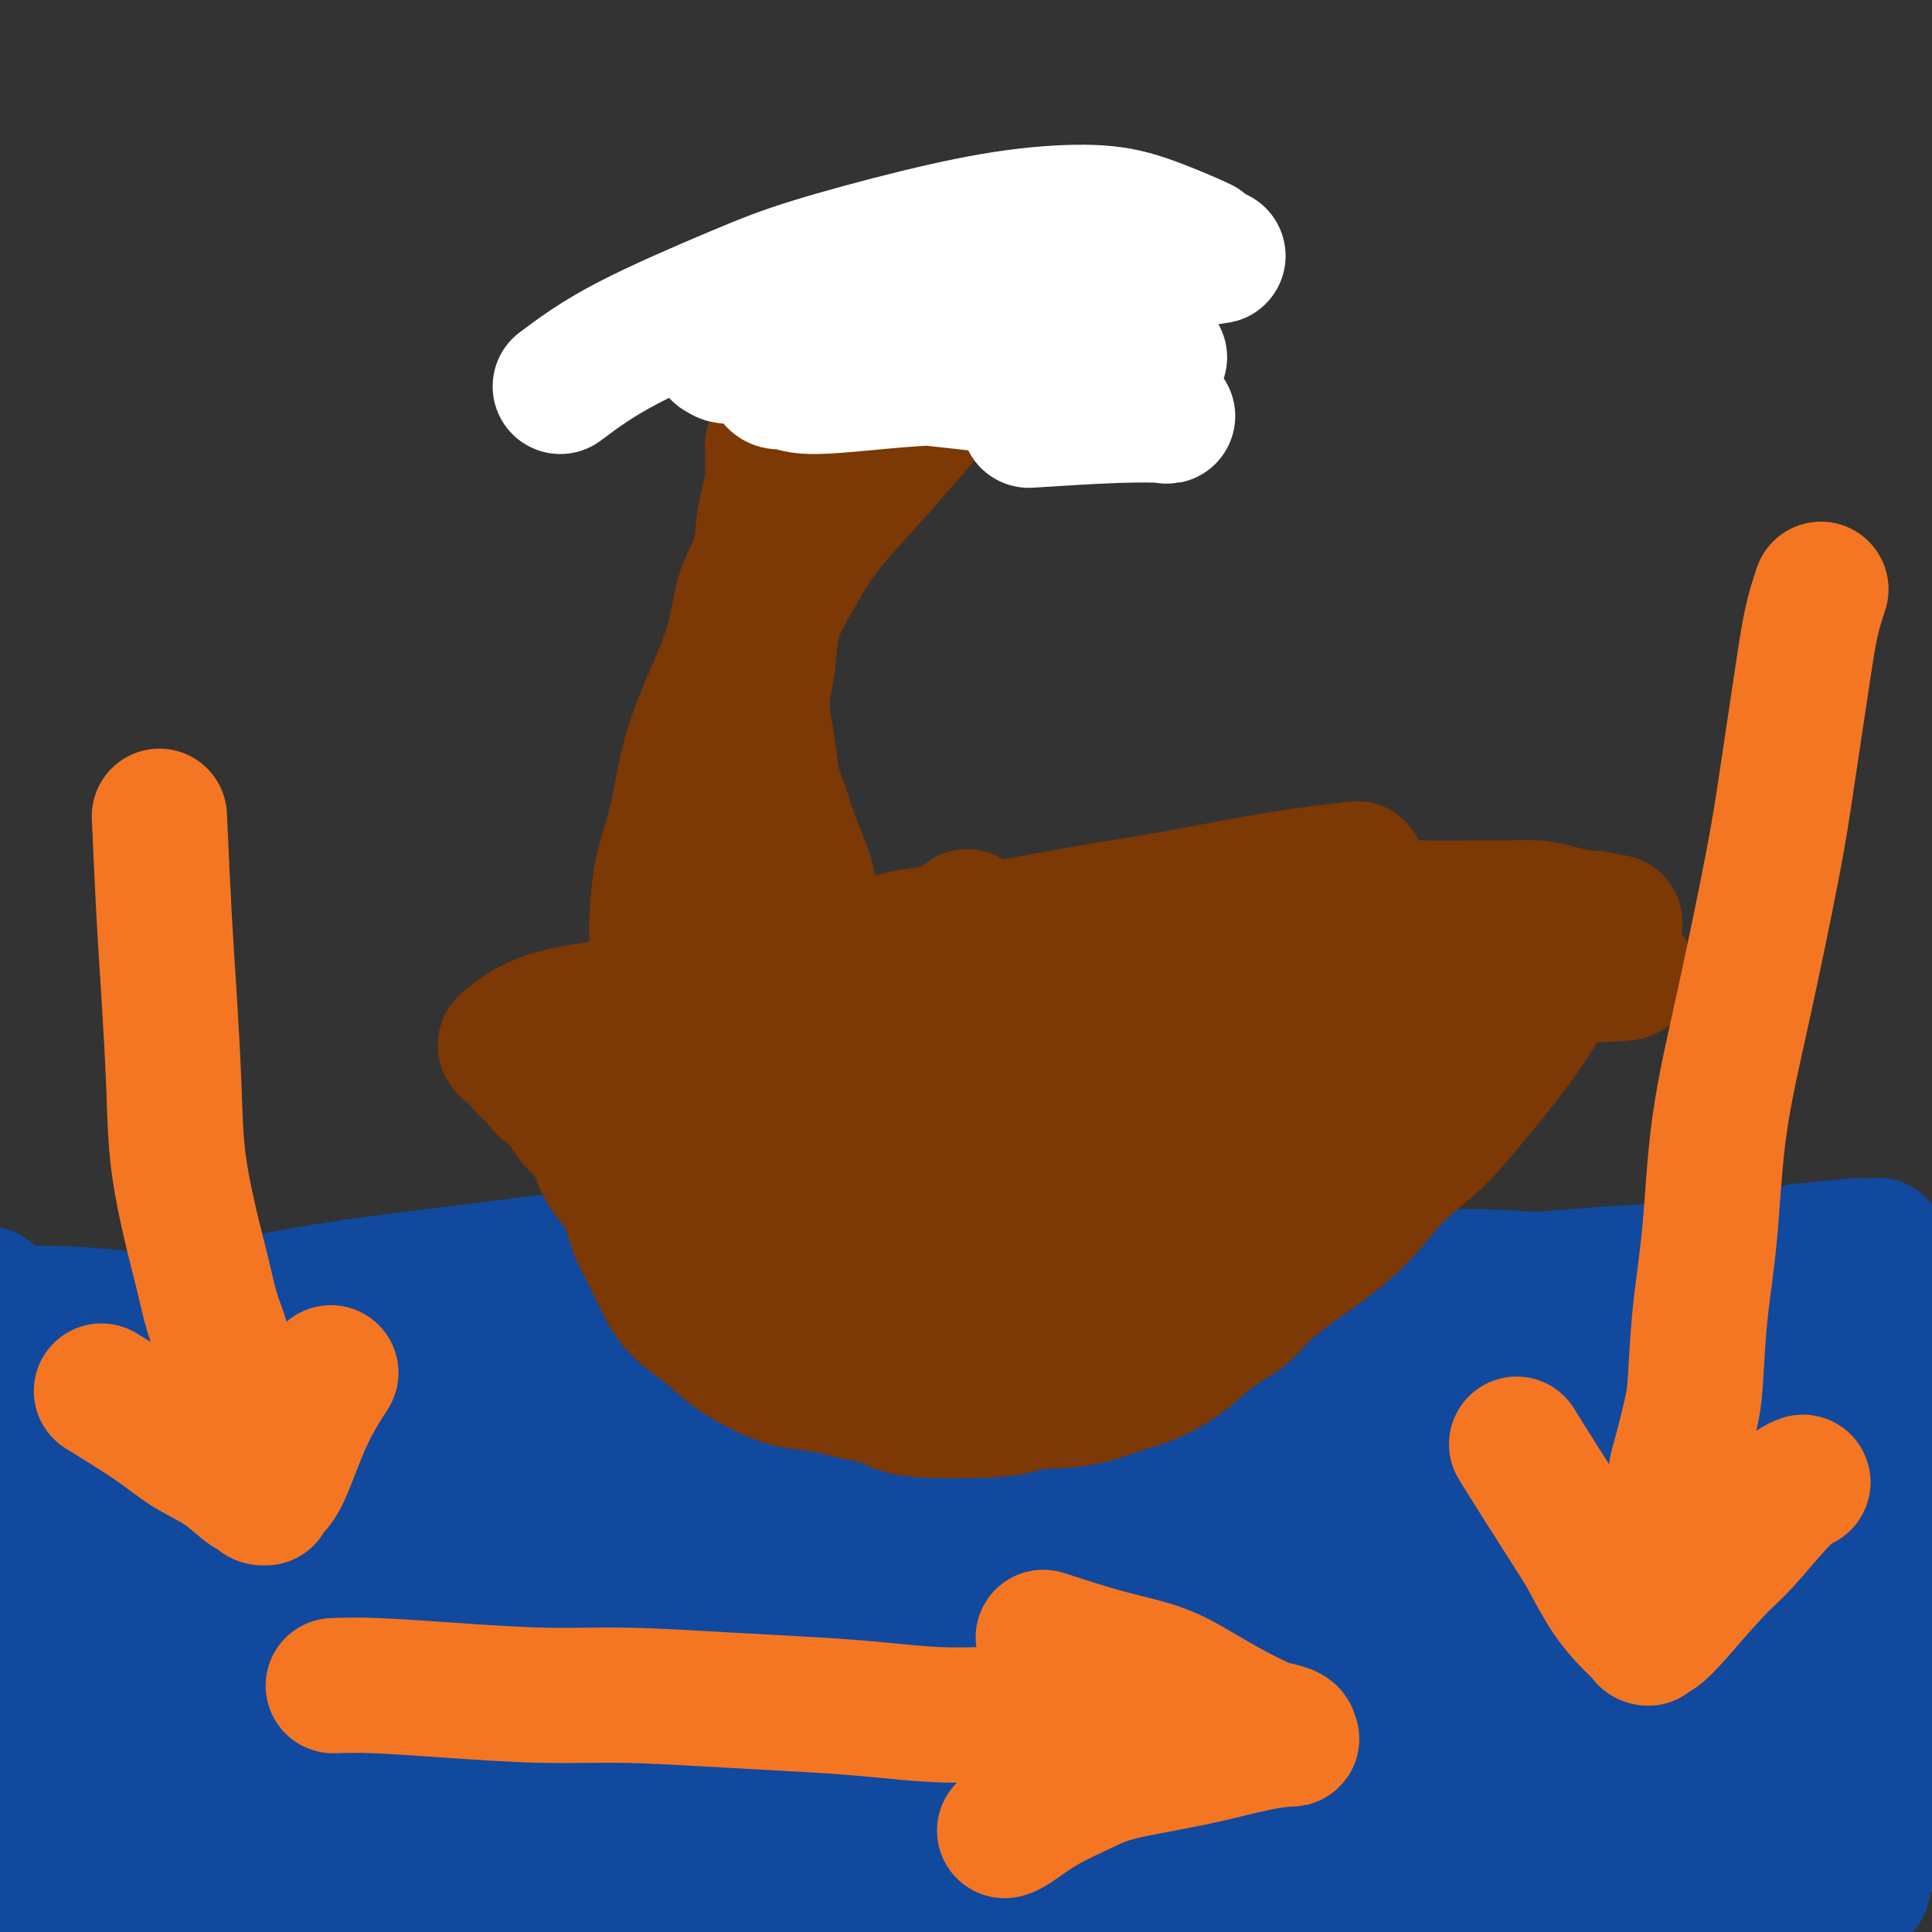 <svg viewBox='0 0 400 400' version='1.1' xmlns='http://www.w3.org/2000/svg' xmlns:xlink='http://www.w3.org/1999/xlink'><rect x="0" y="0" width="400" height="400" fill="#333333" stroke="none"/><g fill='none' stroke='#11499F' stroke-width='28' stroke-linecap='round' stroke-linejoin='round'><path d='M34,392c3.661,-0.238 7.323,-0.475 13,-1c5.677,-0.525 13.371,-1.337 24,-3c10.629,-1.663 24.194,-4.176 36,-6c11.806,-1.824 21.855,-2.959 33,-4c11.145,-1.041 23.387,-1.990 35,-3c11.613,-1.010 22.597,-2.083 34,-3c11.403,-0.917 23.225,-1.680 34,-2c10.775,-0.320 20.502,-0.198 30,0c9.498,0.198 18.767,0.474 26,1c7.233,0.526 12.431,1.304 18,2c5.569,0.696 11.510,1.311 16,2c4.490,0.689 7.528,1.452 11,2c3.472,0.548 7.378,0.881 10,1c2.622,0.119 3.959,0.024 5,0c1.041,-0.024 1.787,0.023 2,0c0.213,-0.023 -0.106,-0.118 0,0c0.106,0.118 0.639,0.447 0,-1c-0.639,-1.447 -2.448,-4.669 -8,-8c-5.552,-3.331 -14.845,-6.769 -25,-9c-10.155,-2.231 -21.171,-3.255 -33,-4c-11.829,-0.745 -24.471,-1.211 -39,-2c-14.529,-0.789 -30.946,-1.902 -47,-2c-16.054,-0.098 -31.745,0.820 -48,2c-16.255,1.180 -33.073,2.623 -47,4c-13.927,1.377 -24.964,2.689 -36,4'/><path d='M78,362c-25.952,2.405 -25.333,3.416 -29,5c-3.667,1.584 -11.619,3.740 -16,5c-4.381,1.260 -5.191,1.624 -6,2c-0.809,0.376 -1.617,0.765 -2,1c-0.383,0.235 -0.341,0.315 -1,1c-0.659,0.685 -2.020,1.973 4,3c6.020,1.027 19.422,1.792 35,1c15.578,-0.792 33.331,-3.140 51,-5c17.669,-1.860 35.254,-3.231 52,-4c16.746,-0.769 32.655,-0.937 51,-1c18.345,-0.063 39.127,-0.020 53,0c13.873,0.020 20.838,0.018 31,0c10.162,-0.018 23.520,-0.053 31,0c7.480,0.053 9.082,0.193 12,0c2.918,-0.193 7.151,-0.721 9,-1c1.849,-0.279 1.313,-0.311 2,0c0.687,0.311 2.597,0.966 0,0c-2.597,-0.966 -9.702,-3.552 -18,-5c-8.298,-1.448 -17.788,-1.759 -34,-1c-16.212,0.759 -39.145,2.589 -57,5c-17.855,2.411 -30.630,5.402 -46,9c-15.370,3.598 -33.333,7.801 -47,11c-13.667,3.199 -23.037,5.392 -36,8c-12.963,2.608 -29.518,5.630 -41,8c-11.482,2.370 -17.890,4.087 -23,5c-5.110,0.913 -8.922,1.021 -11,1c-2.078,-0.021 -2.421,-0.171 -3,0c-0.579,0.171 -1.392,0.664 0,0c1.392,-0.664 4.990,-2.487 15,-5c10.010,-2.513 26.431,-5.718 43,-8c16.569,-2.282 33.284,-3.641 50,-5'/><path d='M147,392c17.195,-0.876 35.183,-0.564 52,0c16.817,0.564 32.463,1.382 48,2c15.537,0.618 30.965,1.038 44,2c13.035,0.962 23.677,2.468 32,3c8.323,0.532 14.329,0.091 19,0c4.671,-0.091 8.009,0.167 10,0c1.991,-0.167 2.635,-0.758 3,-1c0.365,-0.242 0.449,-0.134 1,0c0.551,0.134 1.568,0.293 -2,-2c-3.568,-2.293 -11.720,-7.037 -22,-10c-10.280,-2.963 -22.687,-4.144 -37,-5c-14.313,-0.856 -30.533,-1.387 -47,-1c-16.467,0.387 -33.181,1.690 -49,3c-15.819,1.310 -30.744,2.625 -46,4c-15.256,1.375 -30.842,2.810 -44,4c-13.158,1.190 -23.888,2.135 -34,3c-10.112,0.865 -19.607,1.649 -26,2c-6.393,0.351 -9.685,0.268 -12,0c-2.315,-0.268 -3.654,-0.722 -4,-1c-0.346,-0.278 0.302,-0.378 -1,0c-1.302,0.378 -4.555,1.236 0,0c4.555,-1.236 16.919,-4.566 35,-7c18.081,-2.434 41.881,-3.973 60,-5c18.119,-1.027 30.559,-1.541 46,-1c15.441,0.541 33.884,2.136 53,3c19.116,0.864 38.904,0.995 52,1c13.096,0.005 19.498,-0.118 30,-1c10.502,-0.882 25.104,-2.525 35,-4c9.896,-1.475 15.087,-2.782 19,-4c3.913,-1.218 6.546,-2.348 8,-3c1.454,-0.652 1.727,-0.826 2,-1'/><path d='M372,373c4.932,-1.139 2.764,0.013 0,-2c-2.764,-2.013 -6.122,-7.190 -16,-10c-9.878,-2.810 -26.274,-3.253 -43,-3c-16.726,0.253 -33.781,1.204 -52,3c-18.219,1.796 -37.602,4.439 -55,7c-17.398,2.561 -32.810,5.041 -48,8c-15.190,2.959 -30.158,6.399 -44,9c-13.842,2.601 -26.557,4.365 -38,6c-11.443,1.635 -21.616,3.142 -29,4c-7.384,0.858 -11.981,1.069 -15,1c-3.019,-0.069 -4.459,-0.417 -5,-1c-0.541,-0.583 -0.182,-1.399 -1,-1c-0.818,0.399 -2.811,2.014 -1,-1c1.811,-3.014 7.427,-10.657 18,-16c10.573,-5.343 26.102,-8.385 43,-12c16.898,-3.615 35.164,-7.803 54,-11c18.836,-3.197 38.243,-5.404 56,-7c17.757,-1.596 33.863,-2.582 49,-3c15.137,-0.418 29.304,-0.270 41,0c11.696,0.270 20.920,0.661 29,1c8.080,0.339 15.015,0.625 20,1c4.985,0.375 8.019,0.840 10,1c1.981,0.160 2.909,0.017 3,0c0.091,-0.017 -0.654,0.092 0,0c0.654,-0.092 2.707,-0.387 -4,-2c-6.707,-1.613 -22.174,-4.546 -39,-5c-16.826,-0.454 -35.011,1.569 -55,4c-19.989,2.431 -41.780,5.270 -61,9c-19.220,3.730 -35.867,8.350 -53,12c-17.133,3.650 -34.752,6.328 -49,9c-14.248,2.672 -25.124,5.336 -36,8'/><path d='M51,382c-25.718,5.333 -21.012,4.167 -21,4c0.012,-0.167 -4.668,0.666 -7,1c-2.332,0.334 -2.314,0.167 -2,0c0.314,-0.167 0.924,-0.336 0,0c-0.924,0.336 -3.381,1.176 1,-2c4.381,-3.176 15.601,-10.368 30,-15c14.399,-4.632 31.977,-6.705 49,-9c17.023,-2.295 33.491,-4.810 51,-6c17.509,-1.190 36.060,-1.053 52,-1c15.940,0.053 29.270,0.022 41,0c11.730,-0.022 21.860,-0.034 31,0c9.140,0.034 17.289,0.115 22,0c4.711,-0.115 5.983,-0.425 7,-1c1.017,-0.575 1.779,-1.416 3,-1c1.221,0.416 2.901,2.088 0,0c-2.901,-2.088 -10.384,-7.938 -23,-11c-12.616,-3.062 -30.364,-3.337 -50,-2c-19.636,1.337 -41.160,4.285 -57,7c-15.840,2.715 -25.996,5.198 -42,8c-16.004,2.802 -37.854,5.925 -54,8c-16.146,2.075 -26.586,3.103 -35,4c-8.414,0.897 -14.801,1.664 -19,2c-4.199,0.336 -6.209,0.242 -8,0c-1.791,-0.242 -3.364,-0.631 -4,-1c-0.636,-0.369 -0.337,-0.716 -2,-1c-1.663,-0.284 -5.289,-0.503 0,-5c5.289,-4.497 19.492,-13.271 34,-18c14.508,-4.729 29.322,-5.412 46,-7c16.678,-1.588 35.221,-4.081 54,-6c18.779,-1.919 37.794,-3.262 55,-4c17.206,-0.738 32.603,-0.869 48,-1'/><path d='M251,325c31.973,-1.552 33.407,0.069 41,1c7.593,0.931 21.346,1.171 31,2c9.654,0.829 15.210,2.246 21,3c5.790,0.754 11.814,0.846 15,1c3.186,0.154 3.533,0.369 4,1c0.467,0.631 1.055,1.679 0,0c-1.055,-1.679 -3.753,-6.086 -14,-10c-10.247,-3.914 -28.044,-7.334 -47,-9c-18.956,-1.666 -39.071,-1.577 -59,0c-19.929,1.577 -39.673,4.643 -57,8c-17.327,3.357 -32.239,7.005 -47,10c-14.761,2.995 -29.372,5.336 -42,8c-12.628,2.664 -23.273,5.650 -32,8c-8.727,2.350 -15.534,4.062 -20,5c-4.466,0.938 -6.589,1.101 -7,1c-0.411,-0.101 0.891,-0.468 -1,0c-1.891,0.468 -6.974,1.769 1,0c7.974,-1.769 29.004,-6.609 45,-10c15.996,-3.391 26.956,-5.334 42,-7c15.044,-1.666 34.171,-3.055 57,-5c22.829,-1.945 49.361,-4.447 68,-6c18.639,-1.553 29.386,-2.159 45,-3c15.614,-0.841 36.097,-1.918 49,-3c12.903,-1.082 18.227,-2.169 23,-3c4.773,-0.831 8.995,-1.407 11,-2c2.005,-0.593 1.794,-1.203 2,-2c0.206,-0.797 0.829,-1.780 -3,-5c-3.829,-3.220 -12.109,-8.678 -28,-11c-15.891,-2.322 -39.394,-1.510 -61,0c-21.606,1.510 -41.316,3.717 -60,6c-18.684,2.283 -36.342,4.641 -54,7'/><path d='M174,310c-24.058,3.030 -27.202,4.106 -40,6c-12.798,1.894 -35.249,4.606 -51,7c-15.751,2.394 -24.803,4.470 -32,6c-7.197,1.530 -12.539,2.514 -16,3c-3.461,0.486 -5.040,0.472 -6,0c-0.960,-0.472 -1.301,-1.404 -2,-1c-0.699,0.404 -1.754,2.142 0,0c1.754,-2.142 6.319,-8.164 18,-13c11.681,-4.836 30.479,-8.486 49,-11c18.521,-2.514 36.764,-3.892 56,-5c19.236,-1.108 39.466,-1.946 57,-2c17.534,-0.054 32.371,0.674 45,1c12.629,0.326 23.051,0.249 31,0c7.949,-0.249 13.427,-0.669 17,-1c3.573,-0.331 5.243,-0.571 6,-1c0.757,-0.429 0.601,-1.047 1,-1c0.399,0.047 1.355,0.758 -2,-1c-3.355,-1.758 -11.019,-5.987 -23,-8c-11.981,-2.013 -28.280,-1.811 -46,-1c-17.720,0.811 -36.863,2.232 -56,5c-19.137,2.768 -38.270,6.882 -56,10c-17.730,3.118 -34.058,5.239 -48,8c-13.942,2.761 -25.500,6.161 -34,9c-8.500,2.839 -13.944,5.117 -17,6c-3.056,0.883 -3.724,0.371 -4,0c-0.276,-0.371 -0.158,-0.601 -1,0c-0.842,0.601 -2.643,2.034 0,0c2.643,-2.034 9.729,-7.535 23,-12c13.271,-4.465 32.727,-7.894 51,-11c18.273,-3.106 35.364,-5.887 53,-8c17.636,-2.113 35.818,-3.556 54,-5'/><path d='M201,290c25.037,-2.411 34.129,-1.938 48,-2c13.871,-0.062 32.523,-0.658 48,-1c15.477,-0.342 27.781,-0.430 40,0c12.219,0.430 24.355,1.379 33,2c8.645,0.621 13.801,0.914 17,1c3.199,0.086 4.443,-0.035 5,0c0.557,0.035 0.429,0.227 0,-1c-0.429,-1.227 -1.158,-3.872 -10,-6c-8.842,-2.128 -25.796,-3.739 -42,-4c-16.204,-0.261 -31.659,0.828 -48,3c-16.341,2.172 -33.568,5.425 -50,8c-16.432,2.575 -32.067,4.470 -47,7c-14.933,2.530 -29.163,5.695 -41,8c-11.837,2.305 -21.282,3.749 -29,5c-7.718,1.251 -13.709,2.307 -17,3c-3.291,0.693 -3.882,1.021 -4,1c-0.118,-0.021 0.238,-0.391 0,0c-0.238,0.391 -1.069,1.545 6,2c7.069,0.455 22.037,0.213 38,0c15.963,-0.213 32.920,-0.397 49,-1c16.080,-0.603 31.284,-1.624 47,-2c15.716,-0.376 31.945,-0.107 46,-1c14.055,-0.893 25.937,-2.947 36,-5c10.063,-2.053 18.309,-4.104 25,-6c6.691,-1.896 11.829,-3.637 15,-5c3.171,-1.363 4.377,-2.349 5,-3c0.623,-0.651 0.664,-0.967 1,-1c0.336,-0.033 0.966,0.218 -1,-1c-1.966,-1.218 -6.529,-3.905 -16,-4c-9.471,-0.095 -23.849,2.401 -37,5c-13.151,2.599 -25.076,5.299 -37,8'/><path d='M281,300c-17.042,3.326 -22.647,5.140 -31,7c-8.353,1.860 -19.455,3.765 -26,5c-6.545,1.235 -8.535,1.798 -10,2c-1.465,0.202 -2.406,0.042 -3,0c-0.594,-0.042 -0.841,0.033 -1,0c-0.159,-0.033 -0.231,-0.173 8,-2c8.231,-1.827 24.766,-5.340 39,-8c14.234,-2.660 26.166,-4.465 36,-6c9.834,-1.535 17.571,-2.799 26,-4c8.429,-1.201 17.550,-2.340 25,-3c7.450,-0.660 13.227,-0.840 18,-1c4.773,-0.160 8.541,-0.300 11,0c2.459,0.300 3.609,1.040 5,2c1.391,0.960 3.022,2.139 4,4c0.978,1.861 1.303,4.406 1,8c-0.303,3.594 -1.233,8.239 -2,13c-0.767,4.761 -1.372,9.637 -4,16c-2.628,6.363 -7.278,14.212 -10,20c-2.722,5.788 -3.515,9.515 -5,14c-1.485,4.485 -3.662,9.727 -5,14c-1.338,4.273 -1.836,7.575 -2,10c-0.164,2.425 0.007,3.973 0,5c-0.007,1.027 -0.193,1.534 0,2c0.193,0.466 0.765,0.892 1,1c0.235,0.108 0.131,-0.101 0,0c-0.131,0.101 -0.291,0.511 0,0c0.291,-0.511 1.034,-1.944 2,-4c0.966,-2.056 2.156,-4.737 3,-8c0.844,-3.263 1.343,-7.109 2,-11c0.657,-3.891 1.474,-7.826 2,-12c0.526,-4.174 0.763,-8.587 1,-13'/><path d='M366,351c1.367,-9.528 -0.216,-9.347 -1,-11c-0.784,-1.653 -0.768,-5.138 -1,-8c-0.232,-2.862 -0.712,-5.100 -1,-7c-0.288,-1.900 -0.386,-3.461 0,-5c0.386,-1.539 1.255,-3.057 2,-4c0.745,-0.943 1.367,-1.311 2,-2c0.633,-0.689 1.278,-1.697 2,-2c0.722,-0.303 1.520,0.100 3,1c1.480,0.900 3.643,2.298 6,5c2.357,2.702 4.908,6.707 7,11c2.092,4.293 3.723,8.872 5,14c1.277,5.128 2.198,10.803 3,15c0.802,4.197 1.484,6.915 2,10c0.516,3.085 0.864,6.535 1,8c0.136,1.465 0.058,0.944 0,1c-0.058,0.056 -0.095,0.690 0,1c0.095,0.310 0.323,0.295 0,0c-0.323,-0.295 -1.197,-0.869 -3,-2c-1.803,-1.131 -4.537,-2.820 -7,-6c-2.463,-3.180 -4.656,-7.851 -6,-12c-1.344,-4.149 -1.838,-7.777 -2,-11c-0.162,-3.223 0.007,-6.042 0,-9c-0.007,-2.958 -0.191,-6.056 0,-8c0.191,-1.944 0.756,-2.735 1,-3c0.244,-0.265 0.167,-0.003 0,0c-0.167,0.003 -0.423,-0.252 0,0c0.423,0.252 1.525,1.009 3,5c1.475,3.991 3.323,11.214 4,17c0.677,5.786 0.182,10.135 0,15c-0.182,4.865 -0.052,10.247 0,14c0.052,3.753 0.026,5.876 0,8'/><path d='M386,386c-0.124,6.525 -0.433,4.337 -1,4c-0.567,-0.337 -1.392,1.175 -2,2c-0.608,0.825 -1.000,0.961 -1,1c-0.000,0.039 0.391,-0.021 0,0c-0.391,0.021 -1.566,0.121 -3,0c-1.434,-0.121 -3.128,-0.464 -6,-1c-2.872,-0.536 -6.923,-1.265 -11,-2c-4.077,-0.735 -8.182,-1.477 -14,-2c-5.818,-0.523 -13.351,-0.827 -20,-1c-6.649,-0.173 -12.415,-0.215 -19,0c-6.585,0.215 -13.988,0.688 -21,1c-7.012,0.312 -13.634,0.462 -20,1c-6.366,0.538 -12.476,1.464 -18,2c-5.524,0.536 -10.461,0.682 -14,1c-3.539,0.318 -5.678,0.807 -7,1c-1.322,0.193 -1.827,0.089 -2,0c-0.173,-0.089 -0.016,-0.165 -1,0c-0.984,0.165 -3.111,0.569 0,0c3.111,-0.569 11.459,-2.111 18,-3c6.541,-0.889 11.274,-1.123 20,-2c8.726,-0.877 21.445,-2.396 33,-4c11.555,-1.604 21.945,-3.294 30,-5c8.055,-1.706 13.775,-3.430 18,-5c4.225,-1.570 6.954,-2.987 8,-4c1.046,-1.013 0.408,-1.624 1,-2c0.592,-0.376 2.414,-0.517 0,-3c-2.414,-2.483 -9.064,-7.306 -19,-10c-9.936,-2.694 -23.158,-3.258 -37,-3c-13.842,0.258 -28.304,1.339 -43,3c-14.696,1.661 -29.628,3.903 -44,6c-14.372,2.097 -28.186,4.048 -42,6'/><path d='M169,367c-19.190,2.597 -24.165,3.089 -34,4c-9.835,0.911 -24.529,2.239 -37,4c-12.471,1.761 -22.720,3.954 -32,5c-9.280,1.046 -17.591,0.944 -22,1c-4.409,0.056 -4.915,0.271 -7,0c-2.085,-0.271 -5.749,-1.029 -8,-2c-2.251,-0.971 -3.087,-2.155 -4,-3c-0.913,-0.845 -1.901,-1.351 -3,-3c-1.099,-1.649 -2.309,-4.441 -3,-8c-0.691,-3.559 -0.865,-7.883 -1,-12c-0.135,-4.117 -0.232,-8.026 0,-12c0.232,-3.974 0.794,-8.014 1,-12c0.206,-3.986 0.056,-7.918 0,-11c-0.056,-3.082 -0.017,-5.314 0,-7c0.017,-1.686 0.011,-2.826 0,-4c-0.011,-1.174 -0.028,-2.382 0,-3c0.028,-0.618 0.100,-0.644 0,-1c-0.100,-0.356 -0.371,-1.040 0,0c0.371,1.040 1.383,3.806 2,5c0.617,1.194 0.838,0.818 1,10c0.162,9.182 0.266,27.922 0,36c-0.266,8.078 -0.902,5.492 -1,5c-0.098,-0.492 0.342,1.108 0,4c-0.342,2.892 -1.467,7.074 -2,10c-0.533,2.926 -0.474,4.596 -1,6c-0.526,1.404 -1.636,2.541 -2,3c-0.364,0.459 0.017,0.239 0,0c-0.017,-0.239 -0.434,-0.497 -1,-1c-0.566,-0.503 -1.283,-1.252 -2,-2'/><path d='M13,379c-1.239,-1.480 -2.838,-3.679 -4,-7c-1.162,-3.321 -1.888,-7.764 -2,-12c-0.112,-4.236 0.390,-8.266 1,-12c0.610,-3.734 1.326,-7.172 2,-11c0.674,-3.828 1.305,-8.046 2,-12c0.695,-3.954 1.455,-7.644 2,-10c0.545,-2.356 0.876,-3.378 1,-4c0.124,-0.622 0.042,-0.844 0,-1c-0.042,-0.156 -0.045,-0.248 0,0c0.045,0.248 0.137,0.834 0,4c-0.137,3.166 -0.502,8.912 -1,13c-0.498,4.088 -1.128,6.518 -2,10c-0.872,3.482 -1.985,8.015 -3,12c-1.015,3.985 -1.932,7.420 -3,10c-1.068,2.580 -2.288,4.304 -3,6c-0.712,1.696 -0.914,3.365 -1,4c-0.086,0.635 -0.054,0.236 0,0c0.054,-0.236 0.129,-0.310 0,0c-0.129,0.310 -0.463,1.003 -1,0c-0.537,-1.003 -1.277,-3.701 -2,-7c-0.723,-3.299 -1.429,-7.197 -2,-11c-0.571,-3.803 -1.008,-7.511 -1,-11c0.008,-3.489 0.462,-6.760 1,-10c0.538,-3.240 1.160,-6.450 2,-9c0.840,-2.550 1.896,-4.440 3,-6c1.104,-1.560 2.254,-2.791 5,-5c2.746,-2.209 7.086,-5.396 11,-8c3.914,-2.604 7.400,-4.624 14,-6c6.600,-1.376 16.314,-2.107 27,-3c10.686,-0.893 22.343,-1.946 34,-3'/><path d='M93,290c16.220,-1.460 26.270,-2.109 38,-3c11.730,-0.891 25.139,-2.024 38,-3c12.861,-0.976 25.174,-1.795 37,-3c11.826,-1.205 23.165,-2.795 34,-4c10.835,-1.205 21.167,-2.025 31,-3c9.833,-0.975 19.167,-2.104 27,-3c7.833,-0.896 14.164,-1.559 19,-2c4.836,-0.441 8.176,-0.659 10,-1c1.824,-0.341 2.133,-0.803 2,-1c-0.133,-0.197 -0.706,-0.127 0,0c0.706,0.127 2.693,0.312 0,0c-2.693,-0.312 -10.064,-1.120 -20,-1c-9.936,0.120 -22.437,1.168 -37,2c-14.563,0.832 -31.188,1.447 -48,3c-16.812,1.553 -33.809,4.043 -47,6c-13.191,1.957 -22.574,3.382 -37,6c-14.426,2.618 -33.895,6.428 -48,9c-14.105,2.572 -22.848,3.906 -31,5c-8.152,1.094 -15.715,1.950 -21,2c-5.285,0.050 -8.292,-0.704 -11,-1c-2.708,-0.296 -5.116,-0.133 -7,-1c-1.884,-0.867 -3.245,-2.766 -4,-4c-0.755,-1.234 -0.906,-1.805 -1,-2c-0.094,-0.195 -0.132,-0.014 1,-2c1.132,-1.986 3.432,-6.137 10,-10c6.568,-3.863 17.403,-7.436 30,-10c12.597,-2.564 26.956,-4.118 42,-6c15.044,-1.882 30.775,-4.092 46,-5c15.225,-0.908 29.945,-0.514 44,0c14.055,0.514 27.444,1.147 40,2c12.556,0.853 24.278,1.927 36,3'/><path d='M266,263c23.812,1.526 23.341,2.841 28,4c4.659,1.159 14.447,2.163 22,3c7.553,0.837 12.870,1.509 17,2c4.130,0.491 7.074,0.803 9,1c1.926,0.197 2.835,0.280 3,0c0.165,-0.280 -0.415,-0.923 0,-1c0.415,-0.077 1.825,0.411 -2,-1c-3.825,-1.411 -12.884,-4.721 -25,-6c-12.116,-1.279 -27.290,-0.525 -42,1c-14.710,1.525 -28.957,3.822 -40,5c-11.043,1.178 -18.881,1.236 -37,3c-18.119,1.764 -46.520,5.233 -63,7c-16.480,1.767 -21.040,1.833 -29,3c-7.960,1.167 -19.319,3.434 -30,5c-10.681,1.566 -20.683,2.431 -28,3c-7.317,0.569 -11.950,0.842 -15,1c-3.050,0.158 -4.516,0.200 -6,0c-1.484,-0.200 -2.986,-0.642 -4,-1c-1.014,-0.358 -1.538,-0.633 -2,-1c-0.462,-0.367 -0.860,-0.827 -1,-1c-0.140,-0.173 -0.022,-0.060 0,0c0.022,0.060 -0.054,0.066 0,0c0.054,-0.066 0.237,-0.203 0,1c-0.237,1.203 -0.893,3.745 -1,7c-0.107,3.255 0.336,7.221 0,12c-0.336,4.779 -1.452,10.371 -3,16c-1.548,5.629 -3.528,11.296 -6,18c-2.472,6.704 -5.436,14.447 -8,20c-2.564,5.553 -4.729,8.918 -6,12c-1.271,3.082 -1.649,5.881 -2,8c-0.351,2.119 -0.676,3.560 -1,5'/><path d='M-6,389c-3.563,9.924 -0.969,3.234 0,1c0.969,-2.234 0.315,-0.011 0,1c-0.315,1.011 -0.291,0.811 0,1c0.291,0.189 0.848,0.769 1,1c0.152,0.231 -0.100,0.113 0,0c0.100,-0.113 0.551,-0.223 1,0c0.449,0.223 0.895,0.777 1,1c0.105,0.223 -0.131,0.116 0,0c0.131,-0.116 0.629,-0.239 1,0c0.371,0.239 0.614,0.840 1,1c0.386,0.160 0.916,-0.122 1,0c0.084,0.122 -0.279,0.647 0,1c0.279,0.353 1.198,0.533 1,0c-0.198,-0.533 -1.514,-1.779 -2,-5c-0.486,-3.221 -0.143,-8.418 0,-14c0.143,-5.582 0.087,-11.548 1,-19c0.913,-7.452 2.794,-16.388 5,-24c2.206,-7.612 4.737,-13.898 7,-19c2.263,-5.102 4.258,-9.020 6,-13c1.742,-3.980 3.231,-8.024 5,-11c1.769,-2.976 3.818,-4.886 6,-7c2.182,-2.114 4.498,-4.433 11,-6c6.502,-1.567 17.190,-2.381 25,-3c7.810,-0.619 12.742,-1.044 23,-1c10.258,0.044 25.843,0.556 37,1c11.157,0.444 17.888,0.820 28,1c10.112,0.180 23.607,0.164 36,0c12.393,-0.164 23.684,-0.475 35,-1c11.316,-0.525 22.658,-1.262 34,-2'/><path d='M258,273c16.328,-1.107 22.648,-2.375 31,-3c8.352,-0.625 18.736,-0.609 27,-1c8.264,-0.391 14.409,-1.191 21,-1c6.591,0.191 13.627,1.373 19,2c5.373,0.627 9.083,0.699 12,1c2.917,0.301 5.043,0.830 7,1c1.957,0.170 3.747,-0.021 5,0c1.253,0.021 1.970,0.252 2,0c0.030,-0.252 -0.627,-0.988 0,-1c0.627,-0.012 2.538,0.702 0,0c-2.538,-0.702 -9.526,-2.818 -18,-4c-8.474,-1.182 -18.434,-1.431 -28,-1c-9.566,0.431 -18.739,1.541 -28,2c-9.261,0.459 -18.611,0.267 -27,1c-8.389,0.733 -15.818,2.392 -22,3c-6.182,0.608 -11.116,0.164 -15,0c-3.884,-0.164 -6.717,-0.050 -8,0c-1.283,0.050 -1.017,0.036 -1,0c0.017,-0.036 -0.213,-0.092 -1,0c-0.787,0.092 -2.129,0.333 1,0c3.129,-0.333 10.728,-1.241 19,-2c8.272,-0.759 17.216,-1.368 26,-2c8.784,-0.632 17.407,-1.286 26,-2c8.593,-0.714 17.157,-1.487 24,-2c6.843,-0.513 11.967,-0.764 17,-1c5.033,-0.236 9.976,-0.455 14,-1c4.024,-0.545 7.130,-1.414 9,-2c1.870,-0.586 2.503,-0.889 3,-1c0.497,-0.111 0.856,-0.032 1,0c0.144,0.032 0.072,0.016 0,0'/><path d='M374,259c21.301,-2.074 5.554,-0.759 0,0c-5.554,0.759 -0.915,0.962 1,2c1.915,1.038 1.107,2.909 1,5c-0.107,2.091 0.489,4.401 1,7c0.511,2.599 0.938,5.488 2,10c1.062,4.512 2.760,10.647 4,16c1.240,5.353 2.021,9.924 3,15c0.979,5.076 2.157,10.658 3,15c0.843,4.342 1.352,7.445 2,11c0.648,3.555 1.433,7.561 2,10c0.567,2.439 0.914,3.312 1,4c0.086,0.688 -0.089,1.191 0,2c0.089,0.809 0.443,1.925 0,1c-0.443,-0.925 -1.682,-3.890 -3,-8c-1.318,-4.110 -2.714,-9.366 -4,-15c-1.286,-5.634 -2.460,-11.646 -3,-18c-0.540,-6.354 -0.446,-13.051 0,-19c0.446,-5.949 1.242,-11.150 2,-16c0.758,-4.850 1.476,-9.348 2,-13c0.524,-3.652 0.854,-6.458 1,-8c0.146,-1.542 0.109,-1.821 0,-2c-0.109,-0.179 -0.289,-0.260 0,0c0.289,0.260 1.047,0.860 2,3c0.953,2.140 2.101,5.821 3,9c0.899,3.179 1.550,5.856 2,9c0.450,3.144 0.700,6.755 1,10c0.300,3.245 0.650,6.122 1,9'/><path d='M398,298c0.785,6.941 0.746,10.295 1,12c0.254,1.705 0.799,1.763 1,3c0.201,1.237 0.057,3.652 0,5c-0.057,1.348 -0.028,1.627 0,2c0.028,0.373 0.054,0.840 0,1c-0.054,0.160 -0.188,0.015 0,0c0.188,-0.015 0.699,0.102 0,-1c-0.699,-1.102 -2.607,-3.423 -4,-6c-1.393,-2.577 -2.272,-5.412 -3,-9c-0.728,-3.588 -1.305,-7.931 -2,-12c-0.695,-4.069 -1.507,-7.865 -2,-11c-0.493,-3.135 -0.668,-5.610 -1,-8c-0.332,-2.390 -0.821,-4.696 -1,-6c-0.179,-1.304 -0.048,-1.605 0,-2c0.048,-0.395 0.011,-0.882 0,-1c-0.011,-0.118 0.003,0.135 0,0c-0.003,-0.135 -0.022,-0.656 0,-1c0.022,-0.344 0.087,-0.509 1,0c0.913,0.509 2.675,1.692 4,3c1.325,1.308 2.212,2.742 3,4c0.788,1.258 1.476,2.339 2,3c0.524,0.661 0.882,0.902 1,1c0.118,0.098 -0.006,0.054 0,0c0.006,-0.054 0.142,-0.117 0,0c-0.142,0.117 -0.561,0.414 -3,1c-2.439,0.586 -6.899,1.461 -14,2c-7.101,0.539 -16.845,0.741 -26,1c-9.155,0.259 -17.722,0.575 -27,1c-9.278,0.425 -19.267,0.961 -29,1c-9.733,0.039 -19.209,-0.417 -29,-1c-9.791,-0.583 -19.895,-1.291 -30,-2'/><path d='M240,278c-15.355,-0.849 -24.244,-1.472 -32,-2c-7.756,-0.528 -14.381,-0.961 -22,-2c-7.619,-1.039 -16.232,-2.682 -24,-4c-7.768,-1.318 -14.690,-2.309 -22,-3c-7.310,-0.691 -15.008,-1.080 -22,-1c-6.992,0.080 -13.277,0.630 -20,1c-6.723,0.370 -13.885,0.559 -20,1c-6.115,0.441 -11.182,1.133 -17,2c-5.818,0.867 -12.385,1.909 -17,3c-4.615,1.091 -7.278,2.232 -10,3c-2.722,0.768 -5.505,1.162 -8,2c-2.495,0.838 -4.703,2.118 -8,3c-3.297,0.882 -7.682,1.364 -11,2c-3.318,0.636 -5.569,1.424 -7,2c-1.431,0.576 -2.041,0.939 -3,1c-0.959,0.061 -2.268,-0.180 -3,0c-0.732,0.180 -0.888,0.783 -1,1c-0.112,0.217 -0.179,0.050 0,0c0.179,-0.050 0.605,0.018 1,0c0.395,-0.018 0.760,-0.120 1,0c0.240,0.120 0.354,0.463 3,0c2.646,-0.463 7.823,-1.731 13,-3'/><path d='M11,284c4.851,-1.045 8.480,-2.656 12,-4c3.520,-1.344 6.933,-2.421 10,-3c3.067,-0.579 5.789,-0.662 7,-1c1.211,-0.338 0.910,-0.932 2,-1c1.090,-0.068 3.571,0.389 1,0c-2.571,-0.389 -10.193,-1.624 -13,-2c-2.807,-0.376 -0.798,0.105 -3,0c-2.202,-0.105 -8.617,-0.798 -14,-1c-5.383,-0.202 -9.736,0.087 -12,0c-2.264,-0.087 -2.438,-0.549 -3,-1c-0.562,-0.451 -1.513,-0.892 -2,-1c-0.487,-0.108 -0.512,0.115 -1,0c-0.488,-0.115 -1.439,-0.569 -1,-1c0.439,-0.431 2.268,-0.837 3,-1c0.732,-0.163 0.366,-0.081 0,0'/></g>
<g fill='none' stroke='#7C3805' stroke-width='28' stroke-linecap='round' stroke-linejoin='round'><path d='M148,250c0.158,0.861 0.315,1.723 1,3c0.685,1.277 1.896,2.971 3,5c1.104,2.029 2.099,4.394 3,6c0.901,1.606 1.707,2.453 3,4c1.293,1.547 3.074,3.794 5,6c1.926,2.206 3.996,4.370 6,6c2.004,1.630 3.943,2.724 6,4c2.057,1.276 4.233,2.733 6,4c1.767,1.267 3.125,2.343 5,3c1.875,0.657 4.268,0.894 7,1c2.732,0.106 5.805,0.082 9,0c3.195,-0.082 6.513,-0.223 9,-1c2.487,-0.777 4.142,-2.190 6,-3c1.858,-0.810 3.918,-1.018 6,-2c2.082,-0.982 4.184,-2.738 6,-4c1.816,-1.262 3.344,-2.029 5,-3c1.656,-0.971 3.441,-2.146 5,-3c1.559,-0.854 2.894,-1.388 4,-2c1.106,-0.612 1.984,-1.301 3,-2c1.016,-0.699 2.170,-1.408 3,-2c0.830,-0.592 1.336,-1.066 2,-2c0.664,-0.934 1.486,-2.328 2,-3c0.514,-0.672 0.718,-0.620 1,-1c0.282,-0.380 0.641,-1.190 1,-2'/><path d='M255,262c1.171,-1.626 1.098,-1.690 1,-2c-0.098,-0.310 -0.223,-0.867 0,-1c0.223,-0.133 0.792,0.157 1,0c0.208,-0.157 0.056,-0.760 0,-1c-0.056,-0.240 -0.015,-0.117 0,0c0.015,0.117 0.004,0.228 0,0c-0.004,-0.228 -0.001,-0.793 0,-1c0.001,-0.207 0.000,-0.054 0,0c-0.000,0.054 -0.000,0.011 0,0c0.000,-0.011 0.000,0.011 0,0c-0.000,-0.011 -0.000,-0.056 0,0c0.000,0.056 0.000,0.211 0,0c-0.000,-0.211 -0.000,-0.789 0,-1c0.000,-0.211 0.000,-0.057 0,0c-0.000,0.057 -0.000,0.015 0,0c0.000,-0.015 0.000,-0.004 0,0c-0.000,0.004 -0.000,0.002 0,0'/><path d='M257,256c0.292,-0.924 0.022,-0.233 0,0c-0.022,0.233 0.203,0.007 0,0c-0.203,-0.007 -0.833,0.205 -1,0c-0.167,-0.205 0.128,-0.828 0,-1c-0.128,-0.172 -0.678,0.108 -1,0c-0.322,-0.108 -0.417,-0.604 -1,-1c-0.583,-0.396 -1.654,-0.692 -3,-1c-1.346,-0.308 -2.969,-0.630 -5,-1c-2.031,-0.370 -4.472,-0.790 -7,-1c-2.528,-0.210 -5.142,-0.210 -8,0c-2.858,0.210 -5.959,0.632 -9,1c-3.041,0.368 -6.020,0.684 -9,1'/><path d='M213,253c-5.946,0.308 -7.810,0.078 -10,0c-2.190,-0.078 -4.705,-0.006 -7,0c-2.295,0.006 -4.371,-0.056 -7,0c-2.629,0.056 -5.809,0.229 -8,0c-2.191,-0.229 -3.391,-0.860 -5,-1c-1.609,-0.140 -3.628,0.210 -5,0c-1.372,-0.210 -2.096,-0.981 -3,-1c-0.904,-0.019 -1.986,0.713 -3,1c-1.014,0.287 -1.958,0.128 -3,0c-1.042,-0.128 -2.181,-0.227 -3,0c-0.819,0.227 -1.320,0.779 -2,1c-0.680,0.221 -1.541,0.112 -2,0c-0.459,-0.112 -0.515,-0.226 -1,0c-0.485,0.226 -1.398,0.793 -2,1c-0.602,0.207 -0.893,0.056 -1,0c-0.107,-0.056 -0.029,-0.015 0,0c0.029,0.015 0.008,0.004 0,0c-0.008,-0.004 -0.002,-0.001 0,0c0.002,0.001 0.001,0.001 0,0'/><path d='M163,256c4.690,1.007 9.380,2.015 13,3c3.620,0.985 6.169,1.949 9,3c2.831,1.051 5.944,2.189 9,3c3.056,0.811 6.053,1.295 9,2c2.947,0.705 5.842,1.630 7,2c1.158,0.370 0.579,0.185 0,0'/><path d='M188,268c2.238,-0.641 4.477,-1.282 7,-2c2.523,-0.718 5.331,-1.514 8,-2c2.669,-0.486 5.198,-0.662 8,-1c2.802,-0.338 5.875,-0.836 8,-1c2.125,-0.164 3.302,0.008 5,0c1.698,-0.008 3.919,-0.194 5,0c1.081,0.194 1.023,0.770 1,1c-0.023,0.230 -0.012,0.115 0,0'/><path d='M201,255c-0.878,-1.865 -1.756,-3.730 -2,-6c-0.244,-2.270 0.145,-4.947 0,-8c-0.145,-3.053 -0.823,-6.484 -1,-9c-0.177,-2.516 0.149,-4.117 0,-6c-0.149,-1.883 -0.772,-4.049 -1,-6c-0.228,-1.951 -0.061,-3.689 0,-5c0.061,-1.311 0.016,-2.197 0,-3c-0.016,-0.803 -0.004,-1.525 0,-2c0.004,-0.475 0.001,-0.705 0,-1c-0.001,-0.295 -0.000,-0.657 0,-1c0.000,-0.343 -0.001,-0.669 0,-1c0.001,-0.331 0.004,-0.669 0,-1c-0.004,-0.331 -0.015,-0.656 0,-1c0.015,-0.344 0.055,-0.707 0,-1c-0.055,-0.293 -0.207,-0.516 0,-1c0.207,-0.484 0.772,-1.229 1,-2c0.228,-0.771 0.117,-1.569 0,-2c-0.117,-0.431 -0.242,-0.497 0,-1c0.242,-0.503 0.849,-1.445 1,-2c0.151,-0.555 -0.156,-0.723 0,-1c0.156,-0.277 0.774,-0.662 1,-1c0.226,-0.338 0.061,-0.630 0,-1c-0.061,-0.370 -0.017,-0.820 0,-1c0.017,-0.180 0.009,-0.090 0,0'/><path d='M200,192c0.458,-4.328 0.105,-1.149 0,0c-0.105,1.149 0.040,0.269 0,0c-0.040,-0.269 -0.266,0.075 0,0c0.266,-0.075 1.024,-0.567 2,0c0.976,0.567 2.171,2.194 3,4c0.829,1.806 1.293,3.791 2,6c0.707,2.209 1.657,4.641 2,7c0.343,2.359 0.078,4.643 0,7c-0.078,2.357 0.032,4.786 0,7c-0.032,2.214 -0.204,4.212 0,6c0.204,1.788 0.786,3.366 1,5c0.214,1.634 0.061,3.324 0,4c-0.061,0.676 -0.031,0.338 0,0'/><path d='M198,192c0.882,1.529 1.763,3.058 3,5c1.237,1.942 2.829,4.297 4,6c1.171,1.703 1.922,2.756 4,6c2.078,3.244 5.482,8.681 7,12c1.518,3.319 1.148,4.520 1,5c-0.148,0.480 -0.074,0.240 0,0'/><path d='M191,221c-1.380,0.047 -2.760,0.094 -6,0c-3.240,-0.094 -8.342,-0.327 -12,0c-3.658,0.327 -5.874,1.216 -9,2c-3.126,0.784 -7.163,1.464 -10,2c-2.837,0.536 -4.473,0.930 -6,1c-1.527,0.070 -2.943,-0.182 -4,0c-1.057,0.182 -1.755,0.797 -2,1c-0.245,0.203 -0.038,-0.007 0,0c0.038,0.007 -0.093,0.232 0,0c0.093,-0.232 0.409,-0.919 0,-1c-0.409,-0.081 -1.544,0.446 0,0c1.544,-0.446 5.767,-1.863 10,-3c4.233,-1.137 8.474,-1.992 13,-3c4.526,-1.008 9.336,-2.169 13,-3c3.664,-0.831 6.183,-1.332 9,-2c2.817,-0.668 5.932,-1.502 8,-2c2.068,-0.498 3.089,-0.660 4,-1c0.911,-0.340 1.714,-0.857 2,-1c0.286,-0.143 0.056,0.088 0,0c-0.056,-0.088 0.061,-0.494 -1,0c-1.061,0.494 -3.298,1.887 -7,3c-3.702,1.113 -8.867,1.944 -13,3c-4.133,1.056 -7.235,2.335 -10,3c-2.765,0.665 -5.193,0.716 -7,1c-1.807,0.284 -2.992,0.803 -4,1c-1.008,0.197 -1.837,0.073 -2,0c-0.163,-0.073 0.341,-0.097 0,0c-0.341,0.097 -1.526,0.313 -1,0c0.526,-0.313 2.763,-1.157 5,-2'/><path d='M161,220c2.809,-0.868 7.331,-2.036 11,-3c3.669,-0.964 6.484,-1.722 9,-2c2.516,-0.278 4.732,-0.074 6,0c1.268,0.074 1.587,0.019 2,0c0.413,-0.019 0.921,-0.001 1,0c0.079,0.001 -0.270,-0.013 0,0c0.270,0.013 1.160,0.055 -1,1c-2.160,0.945 -7.370,2.793 -11,4c-3.630,1.207 -5.680,1.774 -9,3c-3.320,1.226 -7.909,3.113 -11,4c-3.091,0.887 -4.684,0.774 -6,1c-1.316,0.226 -2.357,0.789 -3,1c-0.643,0.211 -0.889,0.068 -1,0c-0.111,-0.068 -0.086,-0.062 0,0c0.086,0.062 0.232,0.179 2,1c1.768,0.821 5.156,2.347 10,3c4.844,0.653 11.143,0.432 18,0c6.857,-0.432 14.272,-1.075 21,-2c6.728,-0.925 12.768,-2.132 19,-3c6.232,-0.868 12.657,-1.395 18,-2c5.343,-0.605 9.604,-1.287 14,-2c4.396,-0.713 8.926,-1.458 13,-2c4.074,-0.542 7.690,-0.880 10,-1c2.310,-0.120 3.313,-0.022 4,0c0.687,0.022 1.058,-0.033 1,0c-0.058,0.033 -0.546,0.156 0,0c0.546,-0.156 2.127,-0.589 0,0c-2.127,0.589 -7.962,2.199 -13,3c-5.038,0.801 -9.279,0.793 -14,1c-4.721,0.207 -9.920,0.631 -15,1c-5.080,0.369 -10.040,0.685 -15,1'/><path d='M221,227c-11.645,1.109 -12.758,0.883 -16,1c-3.242,0.117 -8.614,0.578 -13,1c-4.386,0.422 -7.786,0.805 -11,1c-3.214,0.195 -6.240,0.201 -8,0c-1.760,-0.201 -2.252,-0.608 -3,-1c-0.748,-0.392 -1.752,-0.768 -2,-1c-0.248,-0.232 0.260,-0.320 0,0c-0.260,0.320 -1.289,1.048 0,0c1.289,-1.048 4.894,-3.873 10,-6c5.106,-2.127 11.712,-3.557 18,-5c6.288,-1.443 12.258,-2.898 18,-4c5.742,-1.102 11.257,-1.849 16,-3c4.743,-1.151 8.713,-2.704 12,-4c3.287,-1.296 5.891,-2.335 7,-3c1.109,-0.665 0.724,-0.957 1,-1c0.276,-0.043 1.214,0.163 0,-1c-1.214,-1.163 -4.580,-3.696 -9,-5c-4.420,-1.304 -9.893,-1.380 -17,-1c-7.107,0.380 -15.849,1.216 -21,2c-5.151,0.784 -6.713,1.518 -10,2c-3.287,0.482 -8.300,0.714 -12,1c-3.700,0.286 -6.087,0.627 -8,1c-1.913,0.373 -3.353,0.779 -4,1c-0.647,0.221 -0.501,0.257 0,0c0.501,-0.257 1.358,-0.805 3,-1c1.642,-0.195 4.070,-0.036 10,-1c5.930,-0.964 15.363,-3.052 23,-5c7.637,-1.948 13.479,-3.755 20,-5c6.521,-1.245 13.720,-1.927 20,-3c6.280,-1.073 11.640,-2.536 17,-4'/><path d='M262,183c16.898,-3.122 12.643,-1.426 12,-1c-0.643,0.426 2.325,-0.418 4,-1c1.675,-0.582 2.055,-0.903 2,-1c-0.055,-0.097 -0.546,0.031 0,0c0.546,-0.031 2.131,-0.222 0,0c-2.131,0.222 -7.976,0.857 -15,2c-7.024,1.143 -15.226,2.792 -22,4c-6.774,1.208 -12.119,1.974 -18,3c-5.881,1.026 -12.298,2.313 -17,3c-4.702,0.687 -7.690,0.772 -11,1c-3.310,0.228 -6.943,0.597 -9,1c-2.057,0.403 -2.540,0.841 -3,1c-0.460,0.159 -0.898,0.039 -1,0c-0.102,-0.039 0.131,0.002 0,0c-0.131,-0.002 -0.625,-0.046 0,0c0.625,0.046 2.370,0.182 7,0c4.630,-0.182 12.146,-0.683 19,-1c6.854,-0.317 13.046,-0.449 19,-1c5.954,-0.551 11.668,-1.521 18,-2c6.332,-0.479 13.280,-0.468 19,-1c5.720,-0.532 10.213,-1.607 15,-2c4.787,-0.393 9.868,-0.102 14,0c4.132,0.102 7.314,0.017 10,0c2.686,-0.017 4.878,0.034 7,0c2.122,-0.034 4.176,-0.153 6,0c1.824,0.153 3.417,0.577 5,1c1.583,0.423 3.156,0.845 4,1c0.844,0.155 0.958,0.042 1,0c0.042,-0.042 0.012,-0.012 0,0c-0.012,0.012 -0.006,0.006 0,0'/><path d='M328,190c7.110,0.476 1.384,0.666 -1,1c-2.384,0.334 -1.427,0.811 -1,1c0.427,0.189 0.325,0.089 0,0c-0.325,-0.089 -0.872,-0.168 -1,0c-0.128,0.168 0.164,0.582 0,1c-0.164,0.418 -0.784,0.840 -1,1c-0.216,0.160 -0.026,0.058 0,0c0.026,-0.058 -0.110,-0.072 0,0c0.110,0.072 0.467,0.229 1,0c0.533,-0.229 1.242,-0.845 2,-1c0.758,-0.155 1.566,0.151 2,0c0.434,-0.151 0.495,-0.758 1,-1c0.505,-0.242 1.456,-0.117 2,0c0.544,0.117 0.682,0.227 1,0c0.318,-0.227 0.816,-0.792 1,-1c0.184,-0.208 0.052,-0.059 0,0c-0.052,0.059 -0.026,0.030 0,0'/><path d='M334,191c1.191,-0.191 -0.832,0.833 -2,2c-1.168,1.167 -1.482,2.479 -3,4c-1.518,1.521 -4.241,3.252 -6,5c-1.759,1.748 -2.555,3.514 -4,6c-1.445,2.486 -3.538,5.692 -6,9c-2.462,3.308 -5.293,6.719 -8,10c-2.707,3.281 -5.289,6.431 -8,9c-2.711,2.569 -5.552,4.557 -8,7c-2.448,2.443 -4.505,5.343 -7,8c-2.495,2.657 -5.429,5.073 -8,7c-2.571,1.927 -4.779,3.365 -7,5c-2.221,1.635 -4.455,3.467 -6,5c-1.545,1.533 -2.400,2.767 -4,4c-1.600,1.233 -3.945,2.467 -6,4c-2.055,1.533 -3.820,3.367 -6,5c-2.180,1.633 -4.775,3.065 -7,4c-2.225,0.935 -4.079,1.371 -6,2c-1.921,0.629 -3.910,1.450 -6,2c-2.090,0.550 -4.281,0.829 -7,1c-2.719,0.171 -5.964,0.235 -9,0c-3.036,-0.235 -5.861,-0.769 -9,-1c-3.139,-0.231 -6.591,-0.157 -10,0c-3.409,0.157 -6.774,0.399 -10,0c-3.226,-0.399 -6.314,-1.439 -9,-2c-2.686,-0.561 -4.970,-0.643 -7,-1c-2.030,-0.357 -3.807,-0.989 -6,-2c-2.193,-1.011 -4.803,-2.401 -7,-4c-2.197,-1.599 -3.981,-3.408 -6,-5c-2.019,-1.592 -4.274,-2.967 -6,-5c-1.726,-2.033 -2.922,-4.724 -4,-7c-1.078,-2.276 -2.039,-4.138 -3,-6'/><path d='M133,257c-1.456,-2.892 -1.596,-3.621 -2,-5c-0.404,-1.379 -1.071,-3.408 -2,-5c-0.929,-1.592 -2.121,-2.747 -3,-4c-0.879,-1.253 -1.446,-2.605 -2,-4c-0.554,-1.395 -1.094,-2.835 -2,-4c-0.906,-1.165 -2.178,-2.056 -3,-3c-0.822,-0.944 -1.194,-1.939 -2,-3c-0.806,-1.061 -2.047,-2.186 -3,-3c-0.953,-0.814 -1.617,-1.317 -2,-2c-0.383,-0.683 -0.484,-1.546 -1,-2c-0.516,-0.454 -1.449,-0.499 -2,-1c-0.551,-0.501 -0.722,-1.458 -1,-2c-0.278,-0.542 -0.662,-0.668 -1,-1c-0.338,-0.332 -0.630,-0.870 -1,-1c-0.370,-0.130 -0.817,0.149 -1,0c-0.183,-0.149 -0.102,-0.725 0,-1c0.102,-0.275 0.226,-0.247 0,0c-0.226,0.247 -0.802,0.715 0,0c0.802,-0.715 2.981,-2.612 6,-4c3.019,-1.388 6.878,-2.267 12,-3c5.122,-0.733 11.508,-1.322 19,-2c7.492,-0.678 16.090,-1.446 25,-2c8.910,-0.554 18.133,-0.893 27,-1c8.867,-0.107 17.378,0.020 25,0c7.622,-0.020 14.353,-0.185 24,0c9.647,0.185 22.208,0.722 29,1c6.792,0.278 7.814,0.298 12,0c4.186,-0.298 11.534,-0.915 17,-1c5.466,-0.085 9.048,0.362 12,0c2.952,-0.362 5.272,-1.532 7,-2c1.728,-0.468 2.864,-0.234 4,0'/><path d='M324,202c24.514,-0.692 7.300,-0.921 1,-1c-6.300,-0.079 -1.687,-0.007 0,0c1.687,0.007 0.450,-0.049 0,0c-0.450,0.049 -0.111,0.205 0,0c0.111,-0.205 -0.007,-0.772 0,-1c0.007,-0.228 0.139,-0.119 0,0c-0.139,0.119 -0.551,0.248 -1,1c-0.449,0.752 -0.937,2.129 -2,3c-1.063,0.871 -2.700,1.237 -4,2c-1.300,0.763 -2.262,1.922 -4,3c-1.738,1.078 -4.250,2.074 -7,3c-2.750,0.926 -5.736,1.781 -9,3c-3.264,1.219 -6.805,2.801 -10,4c-3.195,1.199 -6.043,2.014 -10,3c-3.957,0.986 -9.022,2.141 -14,3c-4.978,0.859 -9.868,1.420 -14,2c-4.132,0.580 -7.507,1.178 -12,2c-4.493,0.822 -10.104,1.866 -14,3c-3.896,1.134 -6.077,2.356 -8,3c-1.923,0.644 -3.588,0.709 -5,1c-1.412,0.291 -2.573,0.809 -3,1c-0.427,0.191 -0.122,0.055 0,0c0.122,-0.055 0.061,-0.027 0,0'/><path d='M208,237c-12.549,2.683 -3.923,0.390 0,0c3.923,-0.390 3.142,1.123 3,2c-0.142,0.877 0.355,1.118 5,1c4.645,-0.118 13.440,-0.595 19,-1c5.560,-0.405 7.886,-0.739 11,-1c3.114,-0.261 7.015,-0.448 10,-1c2.985,-0.552 5.052,-1.467 7,-2c1.948,-0.533 3.775,-0.682 5,-1c1.225,-0.318 1.847,-0.803 2,-1c0.153,-0.197 -0.162,-0.106 0,0c0.162,0.106 0.803,0.227 0,0c-0.803,-0.227 -3.049,-0.800 -7,-1c-3.951,-0.200 -9.606,-0.025 -15,0c-5.394,0.025 -10.526,-0.098 -15,0c-4.474,0.098 -8.288,0.419 -13,1c-4.712,0.581 -10.321,1.424 -14,2c-3.679,0.576 -5.430,0.886 -7,1c-1.570,0.114 -2.961,0.031 -4,0c-1.039,-0.031 -1.725,-0.009 -2,0c-0.275,0.009 -0.137,0.004 0,0'/><path d='M136,209c-0.003,0.456 -0.005,0.912 0,-2c0.005,-2.912 0.019,-9.193 0,-12c-0.019,-2.807 -0.071,-2.140 0,-4c0.071,-1.860 0.264,-6.248 1,-10c0.736,-3.752 2.016,-6.868 3,-11c0.984,-4.132 1.672,-9.279 3,-14c1.328,-4.721 3.297,-9.016 5,-13c1.703,-3.984 3.138,-7.657 4,-11c0.862,-3.343 1.149,-6.354 2,-9c0.851,-2.646 2.267,-4.925 3,-7c0.733,-2.075 0.785,-3.945 1,-6c0.215,-2.055 0.594,-4.295 1,-6c0.406,-1.705 0.840,-2.875 1,-4c0.160,-1.125 0.046,-2.206 0,-3c-0.046,-0.794 -0.024,-1.300 0,-2c0.024,-0.700 0.050,-1.594 0,-2c-0.050,-0.406 -0.176,-0.324 0,-1c0.176,-0.676 0.655,-2.110 1,-3c0.345,-0.890 0.556,-1.235 1,-2c0.444,-0.765 1.122,-1.948 2,-3c0.878,-1.052 1.956,-1.972 3,-3c1.044,-1.028 2.056,-2.162 3,-3c0.944,-0.838 1.822,-1.379 3,-2c1.178,-0.621 2.656,-1.321 4,-2c1.344,-0.679 2.554,-1.337 4,-2c1.446,-0.663 3.127,-1.332 5,-2c1.873,-0.668 3.936,-1.334 6,-2'/><path d='M192,68c4.303,-1.708 4.061,-0.980 5,-1c0.939,-0.020 3.059,-0.790 5,-1c1.941,-0.210 3.701,0.140 5,0c1.299,-0.140 2.136,-0.772 3,-1c0.864,-0.228 1.755,-0.054 2,0c0.245,0.054 -0.157,-0.011 0,0c0.157,0.011 0.874,0.099 1,0c0.126,-0.099 -0.337,-0.384 -1,0c-0.663,0.384 -1.524,1.439 -3,3c-1.476,1.561 -3.566,3.630 -6,6c-2.434,2.370 -5.210,5.040 -8,8c-2.790,2.960 -5.593,6.208 -8,9c-2.407,2.792 -4.417,5.128 -7,8c-2.583,2.872 -5.739,6.280 -8,9c-2.261,2.720 -3.629,4.753 -5,7c-1.371,2.247 -2.747,4.707 -4,7c-1.253,2.293 -2.385,4.417 -3,7c-0.615,2.583 -0.713,5.624 -1,8c-0.287,2.376 -0.764,4.087 -1,6c-0.236,1.913 -0.230,4.028 0,6c0.230,1.972 0.684,3.801 1,6c0.316,2.199 0.493,4.769 1,7c0.507,2.231 1.344,4.124 2,6c0.656,1.876 1.132,3.735 2,6c0.868,2.265 2.130,4.937 3,8c0.870,3.063 1.350,6.517 2,10c0.650,3.483 1.472,6.995 2,9c0.528,2.005 0.764,2.502 1,3'/><path d='M172,204c2.000,7.000 1.000,3.500 0,0'/><path d='M153,171c0.481,1.148 0.962,2.295 1,3c0.038,0.705 -0.368,0.967 0,3c0.368,2.033 1.510,5.838 2,9c0.490,3.162 0.327,5.683 1,8c0.673,2.317 2.181,4.432 3,6c0.819,1.568 0.948,2.591 1,3c0.052,0.409 0.026,0.205 0,0'/></g>
<g fill='none' stroke='#F47623' stroke-width='28' stroke-linecap='round' stroke-linejoin='round'><path d='M69,349c2.467,-0.081 4.934,-0.162 9,0c4.066,0.162 9.731,0.568 16,1c6.269,0.432 13.144,0.889 19,1c5.856,0.111 10.695,-0.124 17,0c6.305,0.124 14.078,0.608 21,1c6.922,0.392 12.994,0.694 18,1c5.006,0.306 8.946,0.618 13,1c4.054,0.382 8.224,0.834 12,1c3.776,0.166 7.159,0.044 10,0c2.841,-0.044 5.138,-0.012 7,0c1.862,0.012 3.287,0.002 4,0c0.713,-0.002 0.713,0.003 1,0c0.287,-0.003 0.861,-0.015 1,0c0.139,0.015 -0.159,0.055 0,0c0.159,-0.055 0.774,-0.207 1,0c0.226,0.207 0.065,0.773 0,1c-0.065,0.227 -0.032,0.113 0,0'/><path d='M216,339c4.446,1.446 8.893,2.892 13,4c4.107,1.108 7.875,1.880 11,3c3.125,1.120 5.605,2.590 8,4c2.395,1.410 4.703,2.760 7,4c2.297,1.240 4.581,2.370 6,3c1.419,0.630 1.971,0.759 3,1c1.029,0.241 2.535,0.595 3,1c0.465,0.405 -0.110,0.860 0,1c0.110,0.140 0.907,-0.035 0,0c-0.907,0.035 -3.518,0.280 -7,1c-3.482,0.720 -7.836,1.916 -13,3c-5.164,1.084 -11.139,2.056 -15,3c-3.861,0.944 -5.609,1.861 -8,3c-2.391,1.139 -5.424,2.501 -8,4c-2.576,1.499 -4.693,3.134 -6,4c-1.307,0.866 -1.802,0.962 -2,1c-0.198,0.038 -0.099,0.019 0,0'/><path d='M377,122c-0.696,2.112 -1.392,4.223 -2,7c-0.608,2.777 -1.129,6.219 -2,12c-0.871,5.781 -2.092,13.901 -3,20c-0.908,6.099 -1.504,10.178 -3,18c-1.496,7.822 -3.893,19.386 -6,29c-2.107,9.614 -3.926,17.278 -5,25c-1.074,7.722 -1.405,15.504 -2,22c-0.595,6.496 -1.456,11.707 -2,17c-0.544,5.293 -0.773,10.669 -1,14c-0.227,3.331 -0.453,4.617 -1,7c-0.547,2.383 -1.414,5.861 -2,8c-0.586,2.139 -0.889,2.938 -1,4c-0.111,1.062 -0.030,2.388 0,3c0.030,0.612 0.008,0.511 0,1c-0.008,0.489 -0.002,1.568 0,2c0.002,0.432 0.001,0.216 0,0'/><path d='M314,299c1.387,2.240 2.774,4.481 5,8c2.226,3.519 5.292,8.318 7,11c1.708,2.682 2.059,3.248 3,5c0.941,1.752 2.473,4.690 4,7c1.527,2.310 3.049,3.993 4,5c0.951,1.007 1.332,1.340 2,2c0.668,0.660 1.623,1.648 2,2c0.377,0.352 0.176,0.068 0,0c-0.176,-0.068 -0.326,0.080 0,0c0.326,-0.080 1.129,-0.388 2,-1c0.871,-0.612 1.810,-1.527 4,-4c2.190,-2.473 5.631,-6.505 8,-9c2.369,-2.495 3.666,-3.452 6,-6c2.334,-2.548 5.705,-6.686 8,-9c2.295,-2.314 3.513,-2.804 4,-3c0.487,-0.196 0.244,-0.098 0,0'/><path d='M33,169c0.337,7.539 0.674,15.078 1,21c0.326,5.922 0.639,10.226 1,16c0.361,5.774 0.768,13.019 1,19c0.232,5.981 0.290,10.698 1,16c0.710,5.302 2.074,11.189 3,15c0.926,3.811 1.414,5.545 2,8c0.586,2.455 1.271,5.632 2,8c0.729,2.368 1.502,3.927 2,6c0.498,2.073 0.721,4.659 1,6c0.279,1.341 0.614,1.438 1,2c0.386,0.562 0.825,1.589 1,2c0.175,0.411 0.088,0.205 0,0'/><path d='M21,288c4.032,2.483 8.064,4.966 11,7c2.936,2.034 4.775,3.621 7,5c2.225,1.379 4.835,2.552 7,4c2.165,1.448 3.887,3.172 5,4c1.113,0.828 1.619,0.759 2,1c0.381,0.241 0.636,0.793 1,1c0.364,0.207 0.837,0.068 1,0c0.163,-0.068 0.015,-0.065 0,0c-0.015,0.065 0.102,0.191 0,0c-0.102,-0.191 -0.422,-0.700 0,-1c0.422,-0.300 1.587,-0.390 3,-3c1.413,-2.610 3.073,-7.741 5,-12c1.927,-4.259 4.122,-7.645 5,-9c0.878,-1.355 0.439,-0.677 0,0'/></g>
<g fill='none' stroke='#FFFFFF' stroke-width='28' stroke-linecap='round' stroke-linejoin='round'><path d='M116,80c3.768,-2.813 7.536,-5.625 14,-9c6.464,-3.375 15.625,-7.312 22,-10c6.375,-2.688 9.963,-4.128 16,-6c6.037,-1.872 14.522,-4.176 22,-6c7.478,-1.824 13.950,-3.169 20,-4c6.050,-0.831 11.677,-1.148 16,-1c4.323,0.148 7.342,0.762 11,2c3.658,1.238 7.954,3.102 10,4c2.046,0.898 1.841,0.831 2,1c0.159,0.169 0.681,0.573 1,1c0.319,0.427 0.435,0.877 1,1c0.565,0.123 1.578,-0.081 1,0c-0.578,0.081 -2.747,0.447 -7,1c-4.253,0.553 -10.589,1.295 -17,2c-6.411,0.705 -12.896,1.375 -18,2c-5.104,0.625 -8.828,1.204 -14,2c-5.172,0.796 -11.792,1.807 -17,3c-5.208,1.193 -9.004,2.568 -13,4c-3.996,1.432 -8.192,2.920 -11,4c-2.808,1.080 -4.227,1.754 -5,2c-0.773,0.246 -0.900,0.066 -1,0c-0.100,-0.066 -0.171,-0.019 0,0c0.171,0.019 0.586,0.009 1,0'/><path d='M150,73c-1.918,1.548 7.789,0.419 15,0c7.211,-0.419 11.928,-0.126 17,0c5.072,0.126 10.500,0.086 16,0c5.500,-0.086 11.071,-0.219 16,0c4.929,0.219 9.215,0.791 13,1c3.785,0.209 7.068,0.055 9,0c1.932,-0.055 2.511,-0.013 3,0c0.489,0.013 0.887,-0.004 1,0c0.113,0.004 -0.061,0.029 0,0c0.061,-0.029 0.356,-0.110 -1,0c-1.356,0.110 -4.362,0.413 -8,1c-3.638,0.587 -7.909,1.460 -14,2c-6.091,0.540 -14.003,0.748 -20,1c-5.997,0.252 -10.080,0.547 -15,1c-4.920,0.453 -10.678,1.063 -14,1c-3.322,-0.063 -4.209,-0.800 -5,-1c-0.791,-0.200 -1.488,0.138 -2,0c-0.512,-0.138 -0.839,-0.753 -1,-1c-0.161,-0.247 -0.154,-0.126 0,0c0.154,0.126 0.457,0.259 3,0c2.543,-0.259 7.326,-0.909 12,-1c4.674,-0.091 9.238,0.377 15,1c5.762,0.623 12.723,1.400 18,2c5.277,0.600 8.870,1.023 13,2c4.130,0.977 8.796,2.510 12,3c3.204,0.490 4.947,-0.062 6,0c1.053,0.062 1.416,0.738 2,1c0.584,0.262 1.388,0.109 0,0c-1.388,-0.109 -4.968,-0.174 -10,0c-5.032,0.174 -11.516,0.587 -18,1'/></g>
</svg>